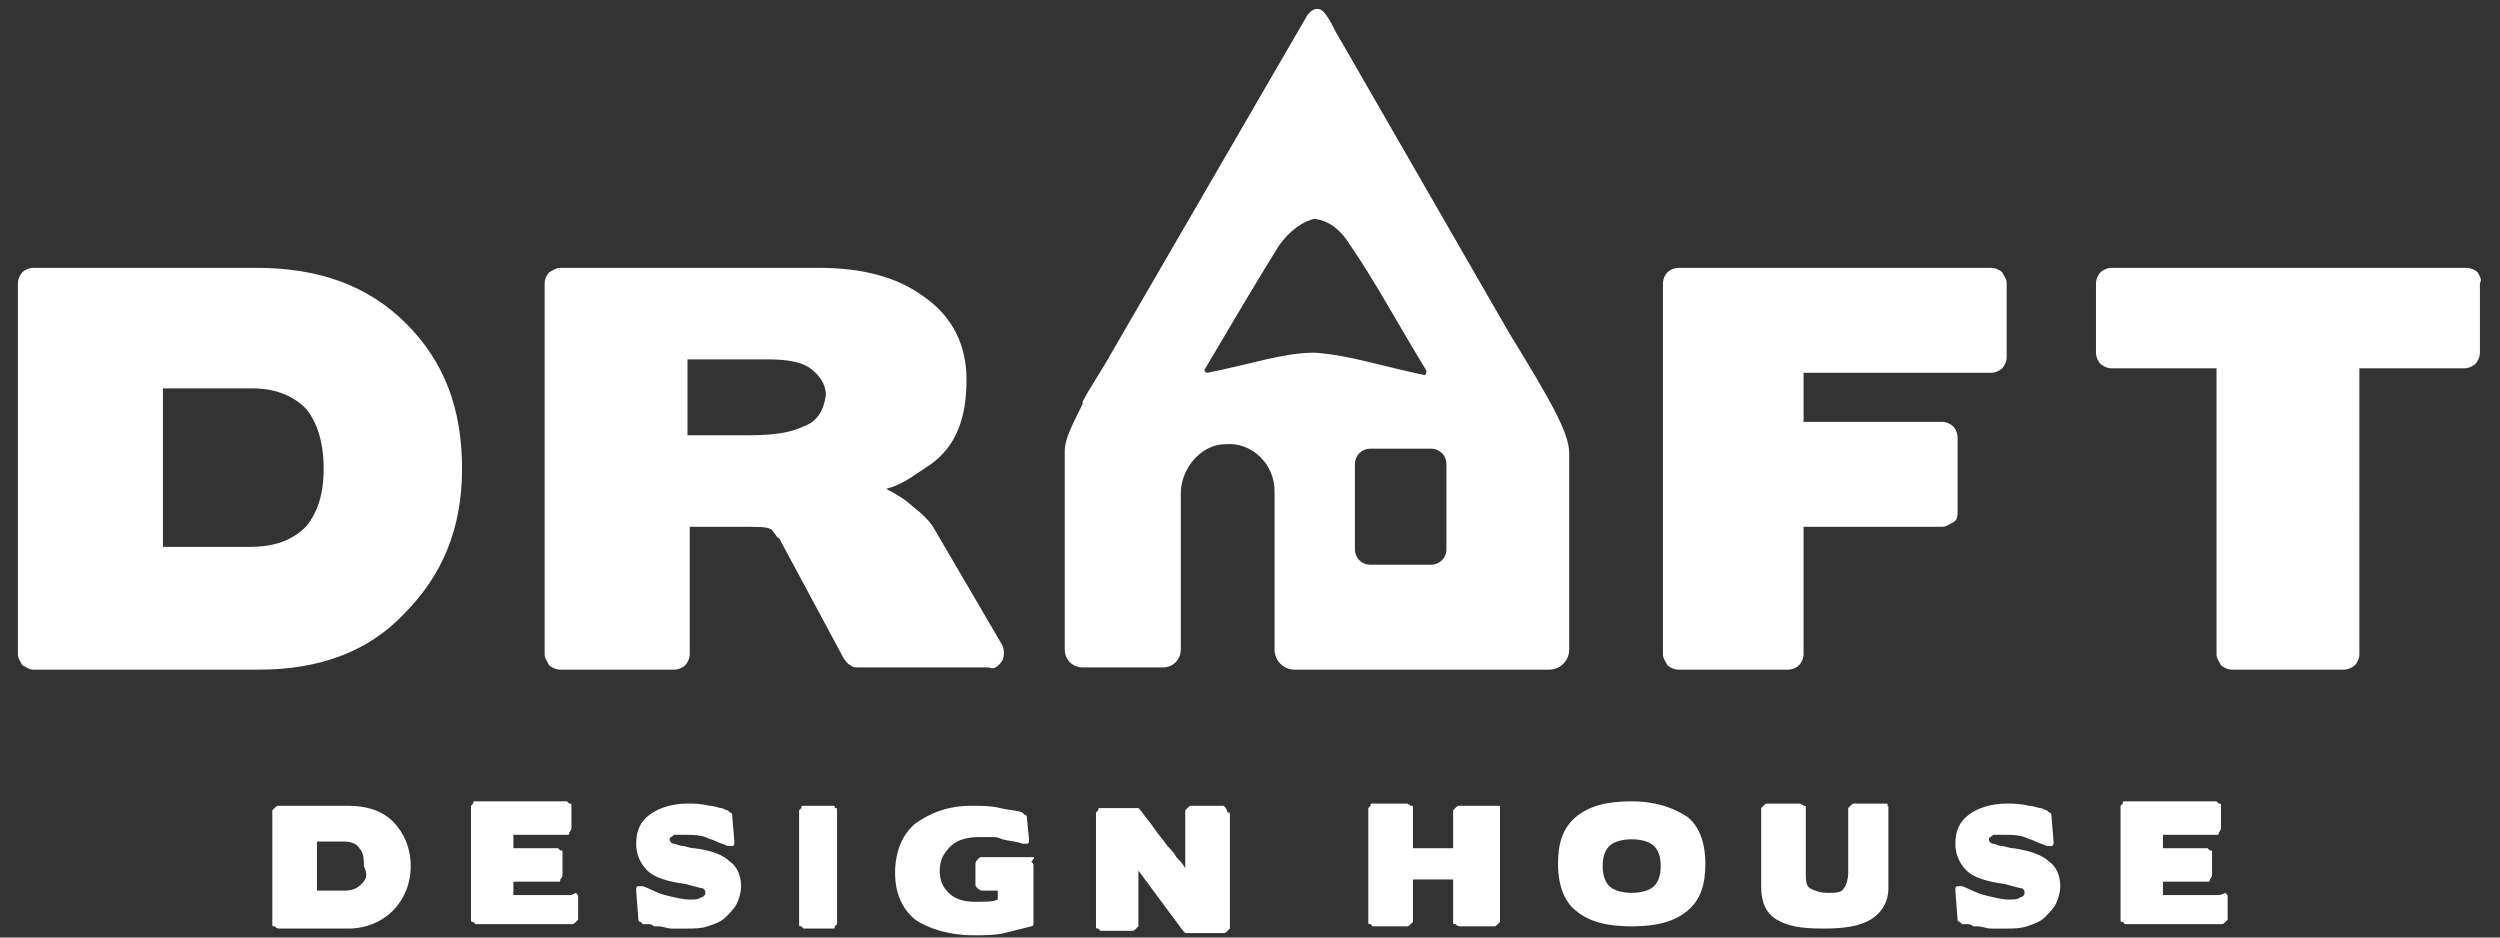 <?xml version="1.0" encoding="utf-8"?>
<!-- Generator: Adobe Illustrator 17.1.0, SVG Export Plug-In . SVG Version: 6.00 Build 0)  -->
<!DOCTYPE svg PUBLIC "-//W3C//DTD SVG 1.1//EN" "http://www.w3.org/Graphics/SVG/1.1/DTD/svg11.dtd">
<svg version="1.1" id="Layer_1" xmlns="http://www.w3.org/2000/svg" xmlns:xlink="http://www.w3.org/1999/xlink" x="0px" y="0px"
	 viewBox="0 0 112 42" style="enable-background:new 0 0 112 42;" xml:space="preserve">
<rect x="0" y="0" width="112" height="42" fill="#333333" stroke="none"/>
<style type="text/css">
	.st0{fill:url(#SVGID_1_);}
</style>
<linearGradient id="SVGID_1_" gradientUnits="userSpaceOnUse" x1="22.779" y1="-10.44" x2="88.693" y2="52.783">
	<stop  offset="0" style="stop-color:#FFFFFF"/>
	<stop  offset="1" style="stop-color:#FFFFFF"/>
</linearGradient>
<path class="st0" d="M54.8,36.1h-1.4c-0.1,0-0.1,0-0.2,0.1c0,0-0.1,0.1-0.1,0.1v2.6c-0.1-0.2-0.3-0.4-0.4-0.5
	c-0.1-0.2-0.3-0.4-0.4-0.5c-0.2-0.3-0.4-0.5-0.6-0.8c-0.2-0.3-0.4-0.5-0.6-0.8c0,0,0,0-0.1-0.1c0,0-0.1,0-0.1,0h-1.6
	c-0.1,0-0.1,0-0.1,0.1c0,0-0.1,0.1-0.1,0.1v5.1c0,0.1,0,0.1,0.1,0.1c0,0,0.1,0.1,0.1,0.1h1.4c0.1,0,0.1,0,0.2-0.1
	c0,0,0.1-0.1,0.1-0.1v-2.5l2,2.7c0,0,0,0,0.1,0.1c0,0,0.1,0,0.1,0h1.6c0.1,0,0.1,0,0.2-0.1c0,0,0.1-0.1,0.1-0.1v-5.1
	c0-0.1,0-0.1-0.1-0.1C54.9,36.1,54.8,36.1,54.8,36.1z M25.5,40.1H23v-0.6l2,0c0.1,0,0.1,0,0.1-0.1c0,0,0.1-0.1,0.1-0.2v-1
	c0-0.1,0-0.1-0.1-0.1c0,0-0.1-0.1-0.1-0.1h-2v-0.6h2.4c0.1,0,0.1,0,0.1-0.1c0,0,0.1-0.1,0.1-0.2v-1c0-0.1,0-0.1-0.1-0.1
	c0,0-0.1-0.1-0.1-0.1h-4.1c-0.1,0-0.1,0-0.1,0.1c0,0-0.1,0.1-0.1,0.1v5.1c0,0.1,0,0.1,0.1,0.1c0,0,0.1,0.1,0.1,0.1h4.3
	c0.1,0,0.1,0,0.2-0.1c0,0,0.1-0.1,0.1-0.1v-1c0-0.1,0-0.1-0.1-0.2C25.6,40.1,25.6,40.1,25.5,40.1z M37.3,36.1H36
	c-0.1,0-0.1,0-0.1,0.1c0,0-0.1,0.1-0.1,0.1v5.1c0,0.1,0,0.1,0.1,0.1c0,0,0.1,0.1,0.1,0.1h1.3c0.1,0,0.1,0,0.1-0.1
	c0,0,0.1-0.1,0.1-0.1v-5.1c0-0.1,0-0.1-0.1-0.1C37.4,36.1,37.4,36.1,37.3,36.1z M46.3,38.4H44c-0.1,0-0.1,0-0.2,0.1
	c0,0-0.1,0.1-0.1,0.2v0.9c0,0.1,0,0.1,0.1,0.2c0,0,0.1,0.1,0.2,0.1h0.7v0.4c-0.2,0.1-0.5,0.1-1,0.1c-0.5,0-0.9-0.1-1.2-0.4
	c-0.3-0.3-0.4-0.6-0.4-1c0-0.5,0.2-0.8,0.5-1.1c0.3-0.3,0.8-0.4,1.3-0.4c0.2,0,0.4,0,0.5,0c0.2,0,0.3,0,0.5,0.1
	c0.4,0.1,0.7,0.1,0.9,0.2c0.1,0,0.1,0,0.2,0c0.1,0,0.1-0.1,0.1-0.2l-0.1-1c0,0,0-0.1-0.1-0.1c0,0-0.1-0.1-0.1-0.1
	c-0.2-0.1-0.6-0.1-1-0.2c-0.4-0.1-0.8-0.1-1.3-0.1c-1,0-1.8,0.3-2.5,0.8c-0.6,0.5-0.9,1.3-0.9,2.2c0,0.9,0.3,1.6,0.9,2.1
	c0.6,0.4,1.5,0.7,2.6,0.7c0.5,0,1,0,1.4-0.1c0.4-0.1,0.8-0.2,1.2-0.3c0,0,0.1,0,0.1-0.1c0,0,0-0.1,0-0.1v-2.5c0-0.1,0-0.1-0.1-0.2
	C46.4,38.4,46.3,38.4,46.3,38.4z M31.1,38c-0.2,0-0.4-0.1-0.5-0.1c-0.2,0-0.3-0.1-0.4-0.1c-0.1,0-0.2-0.1-0.2-0.2
	c0-0.1,0.1-0.1,0.2-0.2c0.1,0,0.3,0,0.5,0c0.3,0,0.6,0,0.9,0.1c0.2,0.1,0.3,0.1,0.5,0.2c0.2,0.1,0.3,0.1,0.5,0.2c0.1,0,0.2,0,0.2,0
	c0.1,0,0.1-0.1,0.1-0.2l-0.1-1.2c0,0,0-0.1-0.1-0.1c0,0-0.1-0.1-0.1-0.1c-0.1,0-0.2-0.1-0.3-0.1c-0.1,0-0.3-0.1-0.5-0.1
	c-0.4-0.1-0.7-0.1-1-0.1c-0.7,0-1.3,0.2-1.7,0.5c-0.4,0.3-0.6,0.7-0.6,1.3c0,0.5,0.2,0.9,0.5,1.2c0.3,0.3,0.9,0.5,1.7,0.6
	c0.4,0.1,0.7,0.2,0.8,0.2c0.1,0.1,0.1,0.1,0.1,0.2c0,0.1-0.1,0.2-0.2,0.2c-0.1,0.1-0.3,0.1-0.5,0.1c-0.3,0-0.7-0.1-1.1-0.2
	c-0.4-0.1-0.7-0.3-1-0.4c-0.1,0-0.2,0-0.2,0c-0.1,0-0.1,0.1-0.1,0.2l0.1,1.3c0,0,0,0.1,0.1,0.1c0,0,0.1,0.1,0.1,0.1
	c0.1,0,0.1,0,0.2,0c0.1,0,0.2,0,0.3,0.1v0c0,0,0.1,0,0.1,0c0,0,0.1,0,0.1,0c0.2,0,0.4,0.1,0.6,0.1c0.2,0,0.4,0,0.6,0
	c0.4,0,0.7,0,1-0.1c0.3-0.1,0.6-0.2,0.8-0.4c0.2-0.2,0.4-0.4,0.5-0.6c0.1-0.2,0.2-0.5,0.2-0.8c0-0.5-0.2-0.9-0.5-1.1
	C32.4,38.3,31.9,38.1,31.1,38z M90.2,38c-0.2,0-0.4-0.1-0.5-0.1c-0.2,0-0.3-0.1-0.4-0.1c-0.1,0-0.2-0.1-0.2-0.2
	c0-0.1,0.1-0.1,0.2-0.2c0.1,0,0.3,0,0.5,0c0.3,0,0.6,0,0.9,0.1c0.2,0.1,0.3,0.1,0.5,0.2c0.2,0.1,0.3,0.1,0.5,0.2c0.1,0,0.2,0,0.2,0
	c0.1,0,0.1-0.1,0.1-0.2l-0.1-1.2c0,0,0-0.1-0.1-0.1c0,0-0.1-0.1-0.1-0.1c-0.1,0-0.2-0.1-0.3-0.1c-0.1,0-0.3-0.1-0.5-0.1
	c-0.4-0.1-0.7-0.1-1-0.1c-0.7,0-1.3,0.2-1.7,0.5c-0.4,0.3-0.6,0.7-0.6,1.3c0,0.5,0.2,0.9,0.5,1.2c0.3,0.3,0.9,0.5,1.7,0.6
	c0.4,0.1,0.7,0.2,0.8,0.2c0.1,0.1,0.1,0.1,0.1,0.2c0,0.1-0.1,0.2-0.2,0.2c-0.1,0.1-0.3,0.1-0.5,0.1c-0.3,0-0.7-0.1-1.1-0.2
	c-0.4-0.1-0.7-0.3-1-0.4c-0.1,0-0.2,0-0.2,0c-0.1,0-0.1,0.1-0.1,0.2l0.1,1.3c0,0,0,0.1,0.1,0.1c0,0,0.1,0.1,0.1,0.1
	c0.1,0,0.1,0,0.2,0c0.1,0,0.2,0,0.3,0.1v0c0,0,0.1,0,0.1,0c0,0,0.1,0,0.1,0c0.2,0,0.4,0.1,0.6,0.1c0.2,0,0.4,0,0.6,0
	c0.4,0,0.7,0,1-0.1c0.3-0.1,0.6-0.2,0.8-0.4c0.2-0.2,0.4-0.4,0.5-0.6c0.1-0.2,0.2-0.5,0.2-0.8c0-0.5-0.2-0.9-0.5-1.1
	C91.5,38.3,90.9,38.1,90.2,38z M15.6,36.1h-3.1c-0.1,0-0.1,0-0.2,0.1c0,0-0.1,0.1-0.1,0.1v5.1c0,0.1,0,0.1,0.1,0.1
	c0,0,0.1,0.1,0.2,0.1h3.1c0.8,0,1.5-0.3,2-0.8c0.5-0.5,0.8-1.2,0.8-2c0-0.8-0.3-1.5-0.8-2C17.1,36.3,16.4,36.1,15.6,36.1z
	 M16.2,39.6c-0.2,0.2-0.4,0.3-0.8,0.3h-1.2v-2.2h1.2c0.3,0,0.6,0.1,0.7,0.3c0.2,0.2,0.2,0.5,0.2,0.8C16.5,39.2,16.4,39.4,16.2,39.6z
	 M99.4,40.1h-2.5v-0.6l2,0c0.1,0,0.1,0,0.1-0.1c0,0,0.1-0.1,0.1-0.2v-1c0-0.1,0-0.1-0.1-0.1c0,0-0.1-0.1-0.1-0.1h-2v-0.6h2.4
	c0.1,0,0.1,0,0.1-0.1c0,0,0.1-0.1,0.1-0.2v-1c0-0.1,0-0.1-0.1-0.1c0,0-0.1-0.1-0.1-0.1h-4.1c-0.1,0-0.1,0-0.1,0.1
	c0,0-0.1,0.1-0.1,0.1v5.1c0,0.1,0,0.1,0.1,0.1c0,0,0.1,0.1,0.1,0.1h4.3c0.1,0,0.1,0,0.2-0.1c0,0,0.1-0.1,0.1-0.1v-1
	c0-0.1,0-0.1-0.1-0.2C99.5,40.1,99.4,40.1,99.4,40.1z M73.1,35.9c-1.1,0-1.9,0.2-2.5,0.7c-0.6,0.5-0.8,1.2-0.8,2.1
	c0,1,0.3,1.7,0.8,2.1c0.6,0.5,1.4,0.7,2.5,0.7c1.1,0,1.9-0.2,2.5-0.7c0.6-0.5,0.8-1.2,0.8-2.1c0-1-0.3-1.7-0.8-2.1
	C75,36.2,74.2,35.9,73.1,35.9z M74.1,39.7c-0.2,0.2-0.6,0.3-1,0.3c-0.4,0-0.8-0.1-1-0.3c-0.2-0.2-0.3-0.5-0.3-0.9s0.1-0.7,0.3-0.9
	c0.2-0.2,0.6-0.3,1-0.3c0.4,0,0.8,0.1,1,0.3c0.2,0.2,0.3,0.5,0.3,0.9S74.3,39.5,74.1,39.7z M66.9,36.1h-1.5c-0.1,0-0.1,0-0.2,0.1
	c0,0-0.1,0.1-0.1,0.1V38h-1.8v-1.8c0-0.1,0-0.1-0.1-0.1c0,0-0.1-0.1-0.2-0.1h-1.5c-0.1,0-0.1,0-0.1,0.1c0,0-0.1,0.1-0.1,0.1v5.1
	c0,0.1,0,0.1,0.1,0.1c0,0,0.1,0.1,0.1,0.1h1.5c0.1,0,0.1,0,0.2-0.1c0,0,0.1-0.1,0.1-0.1v-1.9h1.8v1.9c0,0.1,0,0.1,0.1,0.1
	c0,0,0.1,0.1,0.2,0.1h1.5c0.1,0,0.1,0,0.2-0.1c0,0,0.1-0.1,0.1-0.1v-5.1c0-0.1,0-0.1-0.1-0.1C67,36.1,66.9,36.1,66.9,36.1z M84.5,36
	h-1.4c-0.1,0-0.1,0-0.2,0.1c0,0-0.1,0.1-0.1,0.1v2.9c0,0.3-0.1,0.6-0.2,0.7C82.5,40,82.2,40,81.9,40c-0.4,0-0.6-0.1-0.8-0.2
	c-0.2-0.1-0.2-0.4-0.2-0.7v-2.9c0-0.1,0-0.1-0.1-0.1c0,0-0.1-0.1-0.2-0.1h-1.4c-0.1,0-0.1,0-0.2,0.1c0,0-0.1,0.1-0.1,0.1v3.5
	c0,0.7,0.2,1.2,0.7,1.5c0.5,0.3,1.1,0.4,2.1,0.4c0.9,0,1.6-0.1,2.1-0.4c0.5-0.3,0.8-0.8,0.8-1.4v-3.6c0-0.1,0-0.1-0.1-0.1
	C84.6,36.1,84.6,36,84.5,36z M11.5,12h-10c-0.2,0-0.4,0.1-0.5,0.2c-0.1,0.1-0.2,0.3-0.2,0.5v16.6c0,0.2,0.1,0.3,0.2,0.5
	C1.2,29.9,1.3,30,1.5,30h10.1c2.7,0,4.9-0.8,6.5-2.5c1.7-1.7,2.6-3.8,2.6-6.5c0-2.7-0.8-4.8-2.5-6.5C16.5,12.8,14.3,12,11.5,12z
	 M13.7,23.6c-0.6,0.6-1.4,0.9-2.5,0.9H7.3v-7.1h4c1,0,1.8,0.3,2.4,0.9c0.5,0.6,0.8,1.5,0.8,2.7C14.5,22.2,14.2,23,13.7,23.6z
	 M111,12.2c-0.1-0.1-0.3-0.2-0.5-0.2H94.6c-0.2,0-0.4,0.1-0.5,0.2c-0.1,0.1-0.2,0.3-0.2,0.5v3.1c0,0.2,0.1,0.4,0.2,0.5
	c0.1,0.1,0.3,0.2,0.5,0.2h4.7v12.8c0,0.2,0.1,0.3,0.2,0.5c0.1,0.1,0.3,0.2,0.5,0.2h5c0.2,0,0.4-0.1,0.5-0.2c0.1-0.1,0.2-0.3,0.2-0.5
	V16.5h4.7c0.2,0,0.4-0.1,0.5-0.2c0.1-0.1,0.2-0.3,0.2-0.5v-3.1C111.2,12.5,111.1,12.4,111,12.2z M44.9,29.6c0.1-0.2,0.1-0.5,0-0.7
	l-3.1-5.3c-0.2-0.3-0.5-0.6-0.9-0.9c-0.3-0.3-0.8-0.6-1.2-0.8c0.4-0.1,0.8-0.3,1.1-0.5c0.3-0.2,0.6-0.4,0.9-0.6
	c1.1-0.8,1.6-2,1.6-3.8c0-1.5-0.6-2.8-1.9-3.7c-1.2-0.9-2.8-1.3-4.7-1.3H25.1c-0.2,0-0.3,0.1-0.5,0.2c-0.1,0.1-0.2,0.3-0.2,0.5v16.6
	c0,0.2,0.1,0.3,0.2,0.5c0.1,0.1,0.3,0.2,0.5,0.2h5.1c0.2,0,0.4-0.1,0.5-0.2c0.1-0.1,0.2-0.3,0.2-0.5v-5.7h2.2c0.8,0,1.3,0,1.4,0.1
	c0.1,0,0.1,0.1,0.2,0.2c0.1,0.1,0.1,0.2,0.2,0.2l0,0l2.9,5.4c0.1,0.1,0.1,0.2,0.3,0.3c0.1,0.1,0.2,0.1,0.4,0.1h5.8
	C44.5,30,44.7,29.9,44.9,29.6z M36,19.1c-0.6,0.3-1.4,0.4-2.5,0.4h-2.7v-3.4h3.6c0.8,0,1.5,0.1,1.9,0.4c0.4,0.3,0.7,0.7,0.7,1.2
	C36.9,18.4,36.6,18.9,36,19.1z M87.7,22.9l0-3.3c0-0.2-0.1-0.4-0.2-0.5c-0.1-0.1-0.3-0.2-0.5-0.2h-6.2v-2.2h8.4
	c0.2,0,0.4-0.1,0.5-0.2c0.1-0.1,0.2-0.3,0.2-0.5v-3.3c0-0.2-0.1-0.3-0.2-0.5c-0.1-0.1-0.3-0.2-0.5-0.2H75.2c-0.2,0-0.4,0.1-0.5,0.2
	c-0.1,0.1-0.2,0.3-0.2,0.5v16.6c0,0.2,0.1,0.3,0.2,0.5c0.1,0.1,0.3,0.2,0.5,0.2h4.9c0.2,0,0.4-0.1,0.5-0.2c0.1-0.1,0.2-0.3,0.2-0.5
	v-5.7H87c0.2,0,0.3-0.1,0.5-0.2C87.7,23.3,87.7,23.1,87.7,22.9z M69.4,30c0.5,0,0.9-0.4,0.9-0.9v-8.8c0-0.9-0.8-2.3-2.7-5.4L60,1.7
	c-0.2-0.3-0.3-0.6-0.5-0.9c-0.2-0.3-0.3-0.4-0.5-0.4c-0.2,0-0.4,0.2-0.5,0.4l-8.7,15c-0.5,0.9-1,1.6-1.3,2.2l0,0.1l0,0
	c-0.5,1-0.8,1.6-0.8,2.1v8.9c0,0.5,0.4,0.8,0.8,0.8h3.6c0.5,0,0.8-0.4,0.8-0.8l0-7c0-1.1,0.9-2.2,2-2.2c1.2-0.1,2.2,0.9,2.2,2.1v7.1
	c0,0.5,0.4,0.9,0.9,0.9H69.4z M64.8,20.8v3.8c0,0.4-0.3,0.7-0.7,0.7h-2.7c-0.4,0-0.7-0.3-0.7-0.7v-3.8c0-0.4,0.3-0.7,0.7-0.7h2.7
	C64.5,20.1,64.8,20.4,64.8,20.8z M54.1,16.7c-0.1,0-0.2-0.1-0.1-0.2c1.3-2.2,2.3-3.9,3.3-5.5c0.5-0.7,1.1-1.1,1.6-1.2
	c0.6,0.1,1.1,0.4,1.6,1.2c1.1,1.6,2,3.3,3.4,5.6c0,0.1,0,0.2-0.1,0.2c-1.9-0.4-3.4-0.9-4.9-1C57.5,15.8,56.1,16.3,54.1,16.7z"/>
</svg>
